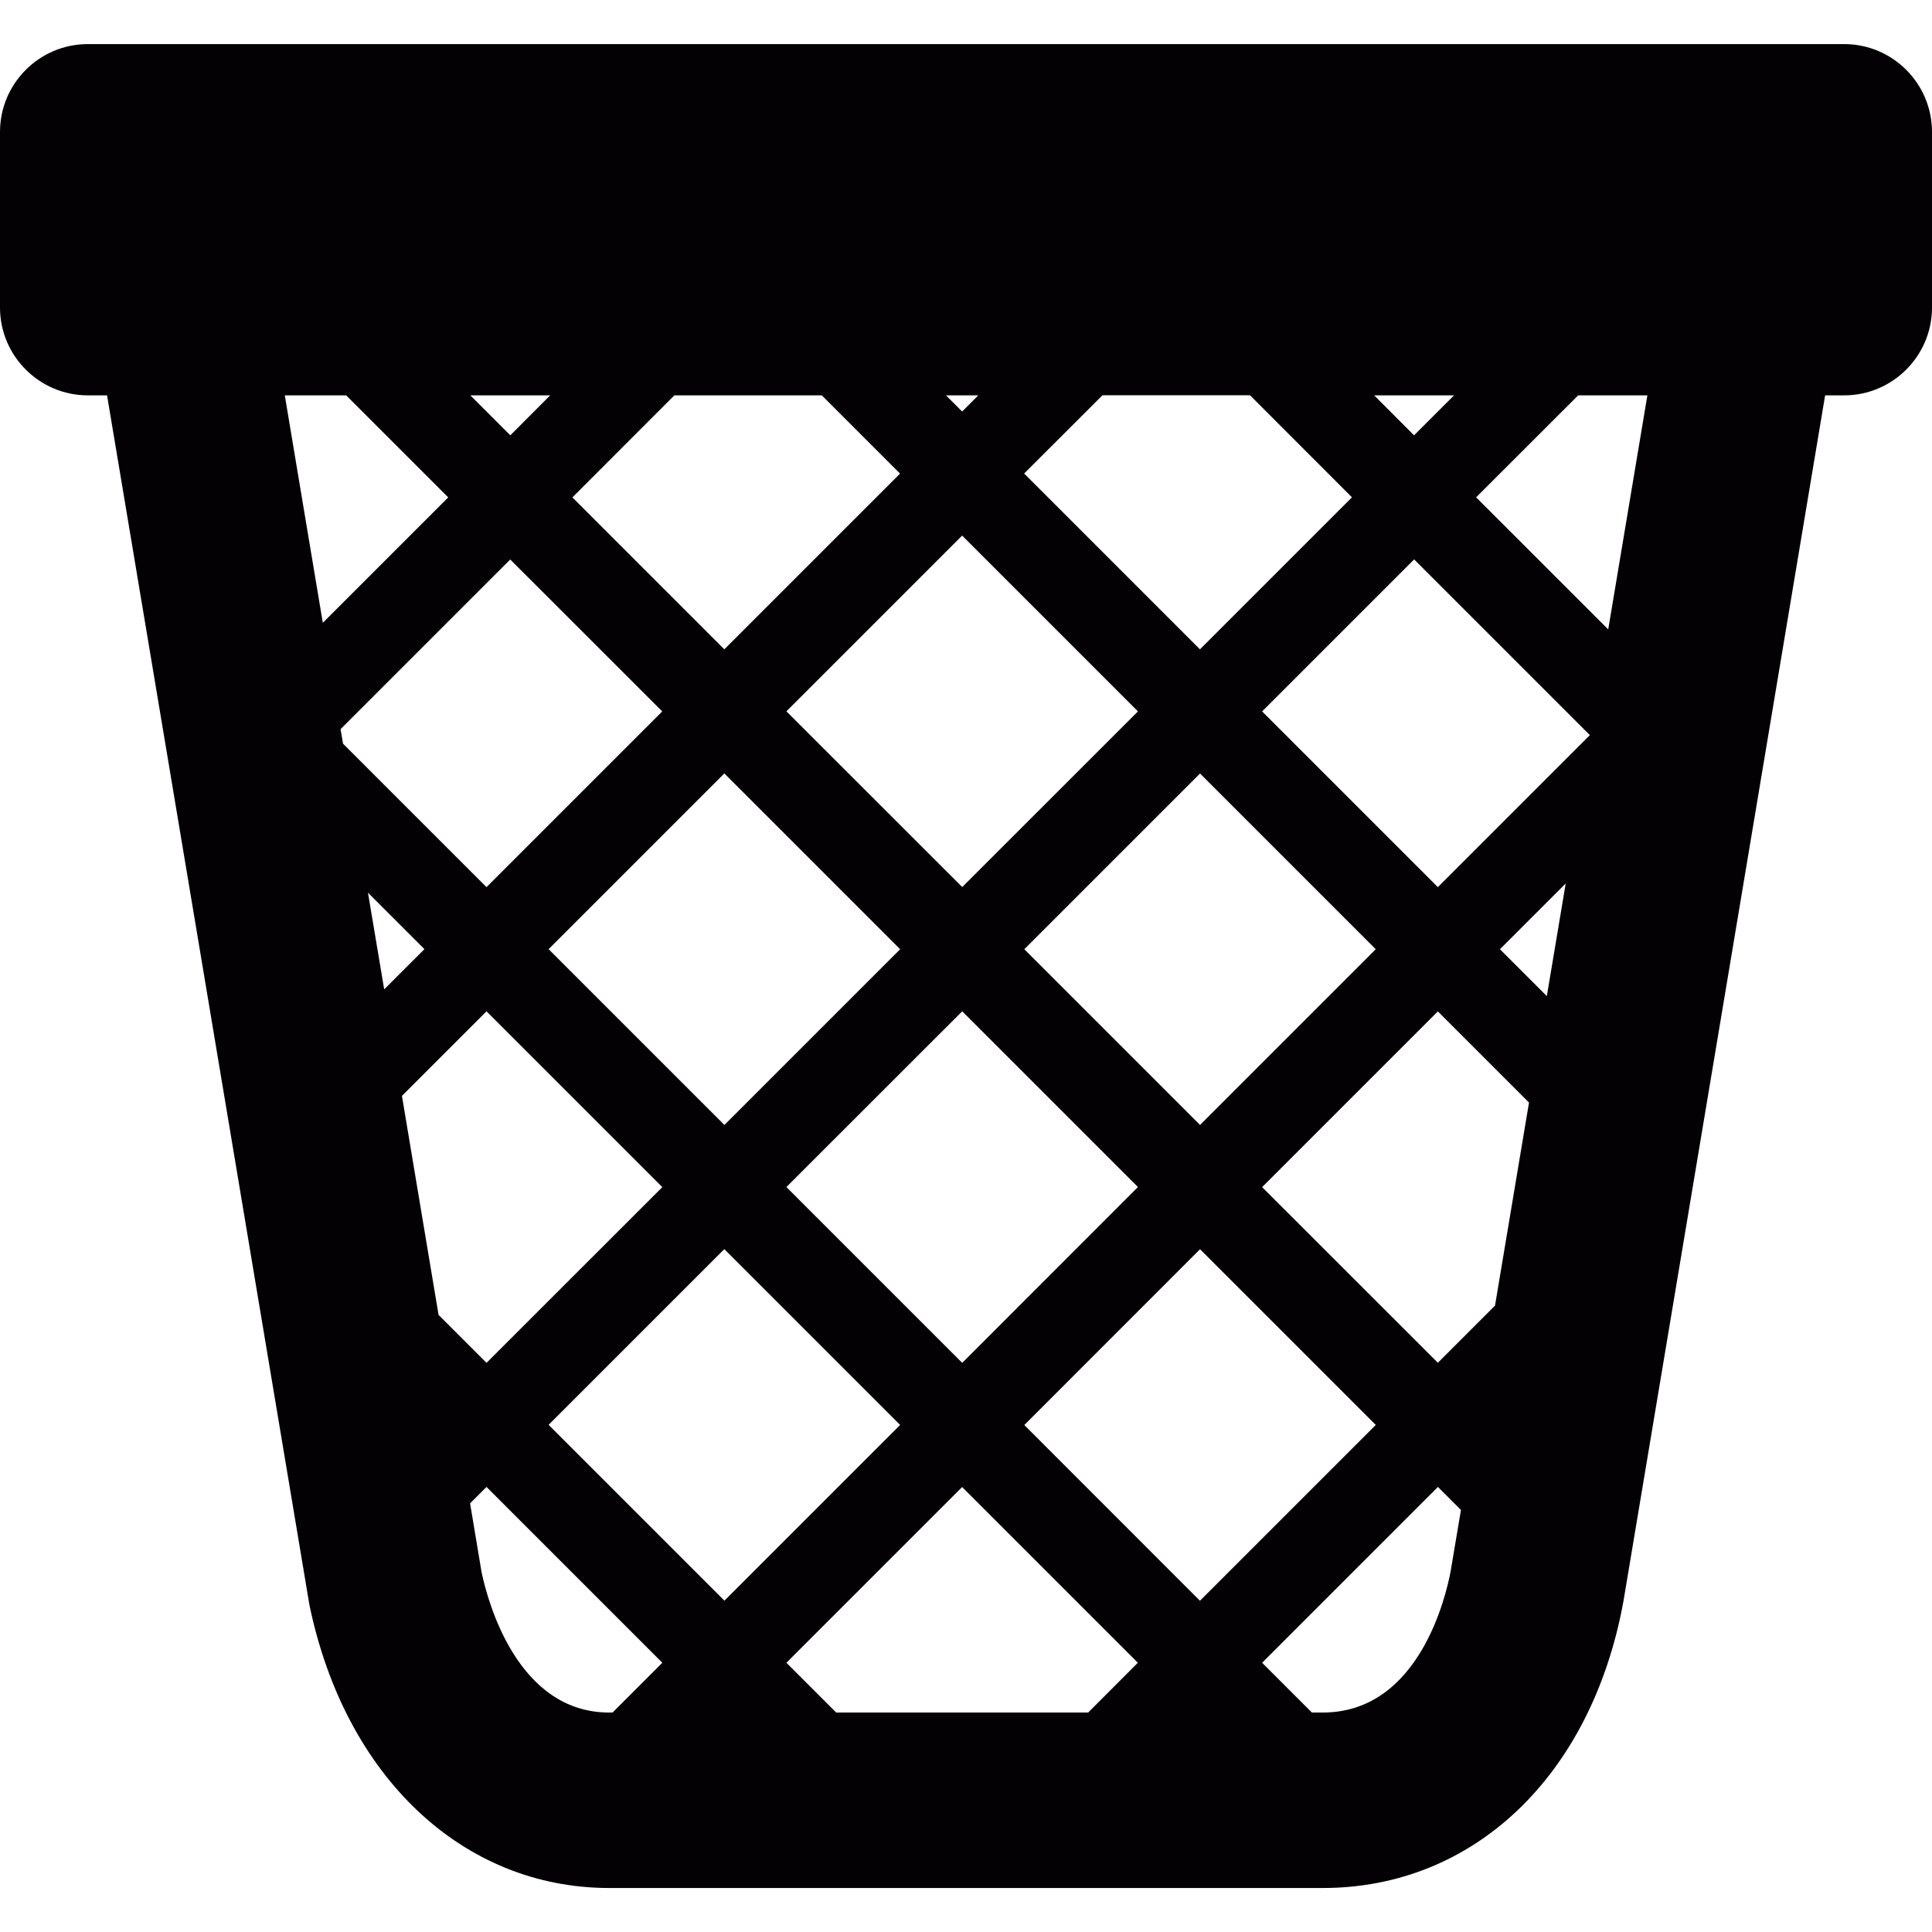 <?xml version="1.0" encoding="iso-8859-1"?>
<!-- Uploaded to: SVG Repo, www.svgrepo.com, Generator: SVG Repo Mixer Tools -->
<svg height="800px" width="800px" version="1.1" id="Capa_1" xmlns="http://www.w3.org/2000/svg" xmlns:xlink="http://www.w3.org/1999/xlink" 
	 viewBox="0 0 22 22" xml:space="preserve">
<g>
	<path style="fill:#030104;" d="M21,0.502H1c-0.551,0-1,0.449-1,1v2c0,0.551,0.449,1,1,1h0.219l2.304,13.771
		c0.405,1.96,1.746,3.226,3.416,3.226h8.124c1.716,0,3.059-1.274,3.423-3.263l2.297-13.734H21c0.551,0,1-0.449,1-1v-2
		C22,0.951,21.551,0.502,21,0.502z M16.102,4.957l-0.454-0.455h0.909L16.102,4.957z M9.522,19.501l-0.567-0.567l2.001-2.001
		l2.001,2.001l-0.566,0.567H9.522z M5.356,4.502h0.909L5.811,4.957L5.356,4.502z M15.395,5.663l-1.731,1.731l-2.002-2.002
		l0.892-0.891h1.68L15.395,5.663z M7.679,4.502h1.679l0.891,0.891L8.248,7.394l-1.73-1.73L7.679,4.502z M10.956,4.686l-0.184-0.184
		h0.368L10.956,4.686z M10.956,6.099l2.002,2.002l-2.001,2L8.955,8.1L10.956,6.099z M10.25,10.809L8.249,12.81l-2.002-2.002
		l2.001-2.001L10.25,10.809z M10.957,11.516l2.001,2.001l-2.001,2.002l-2.002-2.002L10.957,11.516z M11.664,10.809l2.001-2.001
		l2.001,2.001l-2.001,2.001L11.664,10.809z M7.541,8.101L5.54,10.102L3.906,8.468L3.878,8.303L5.81,6.371L7.541,8.101z M4.19,10.165
		l0.643,0.643l-0.458,0.458L4.19,10.165z M4.994,14.973l-0.417-2.494l0.963-0.963l2.002,2.002L5.54,15.519L4.994,14.973z
		 M8.248,14.224l2.002,2.002l-2.001,2.001l-2.002-2.002L8.248,14.224z M11.664,16.227l2.001-2.002l2.001,2.001l-2.002,2.002
		L11.664,16.227z M14.372,13.518l2.001-2.001l1.038,1.038l-0.387,2.312l-0.651,0.651L14.372,13.518z M17.08,10.809l0.749-0.749
		l-0.215,1.283L17.08,10.809z M16.373,10.102l-2.001-2.001l1.731-1.731l2.001,2.001L16.373,10.102z M3.942,4.502l1.162,1.162
		L3.676,7.092l-0.433-2.59H3.942z M5.484,17.904l-0.131-0.785l0.187-0.187l2.002,2.002l-0.567,0.567H6.938
		C5.896,19.501,5.557,18.25,5.484,17.904z M16.519,17.89c-0.05,0.268-0.352,1.611-1.457,1.611h-0.123l-0.567-0.567l2.002-2.002
		l0.262,0.262L16.519,17.89z M18.313,7.167l-1.504-1.504l1.162-1.161h0.788L18.313,7.167z"/>
</g>
</svg>